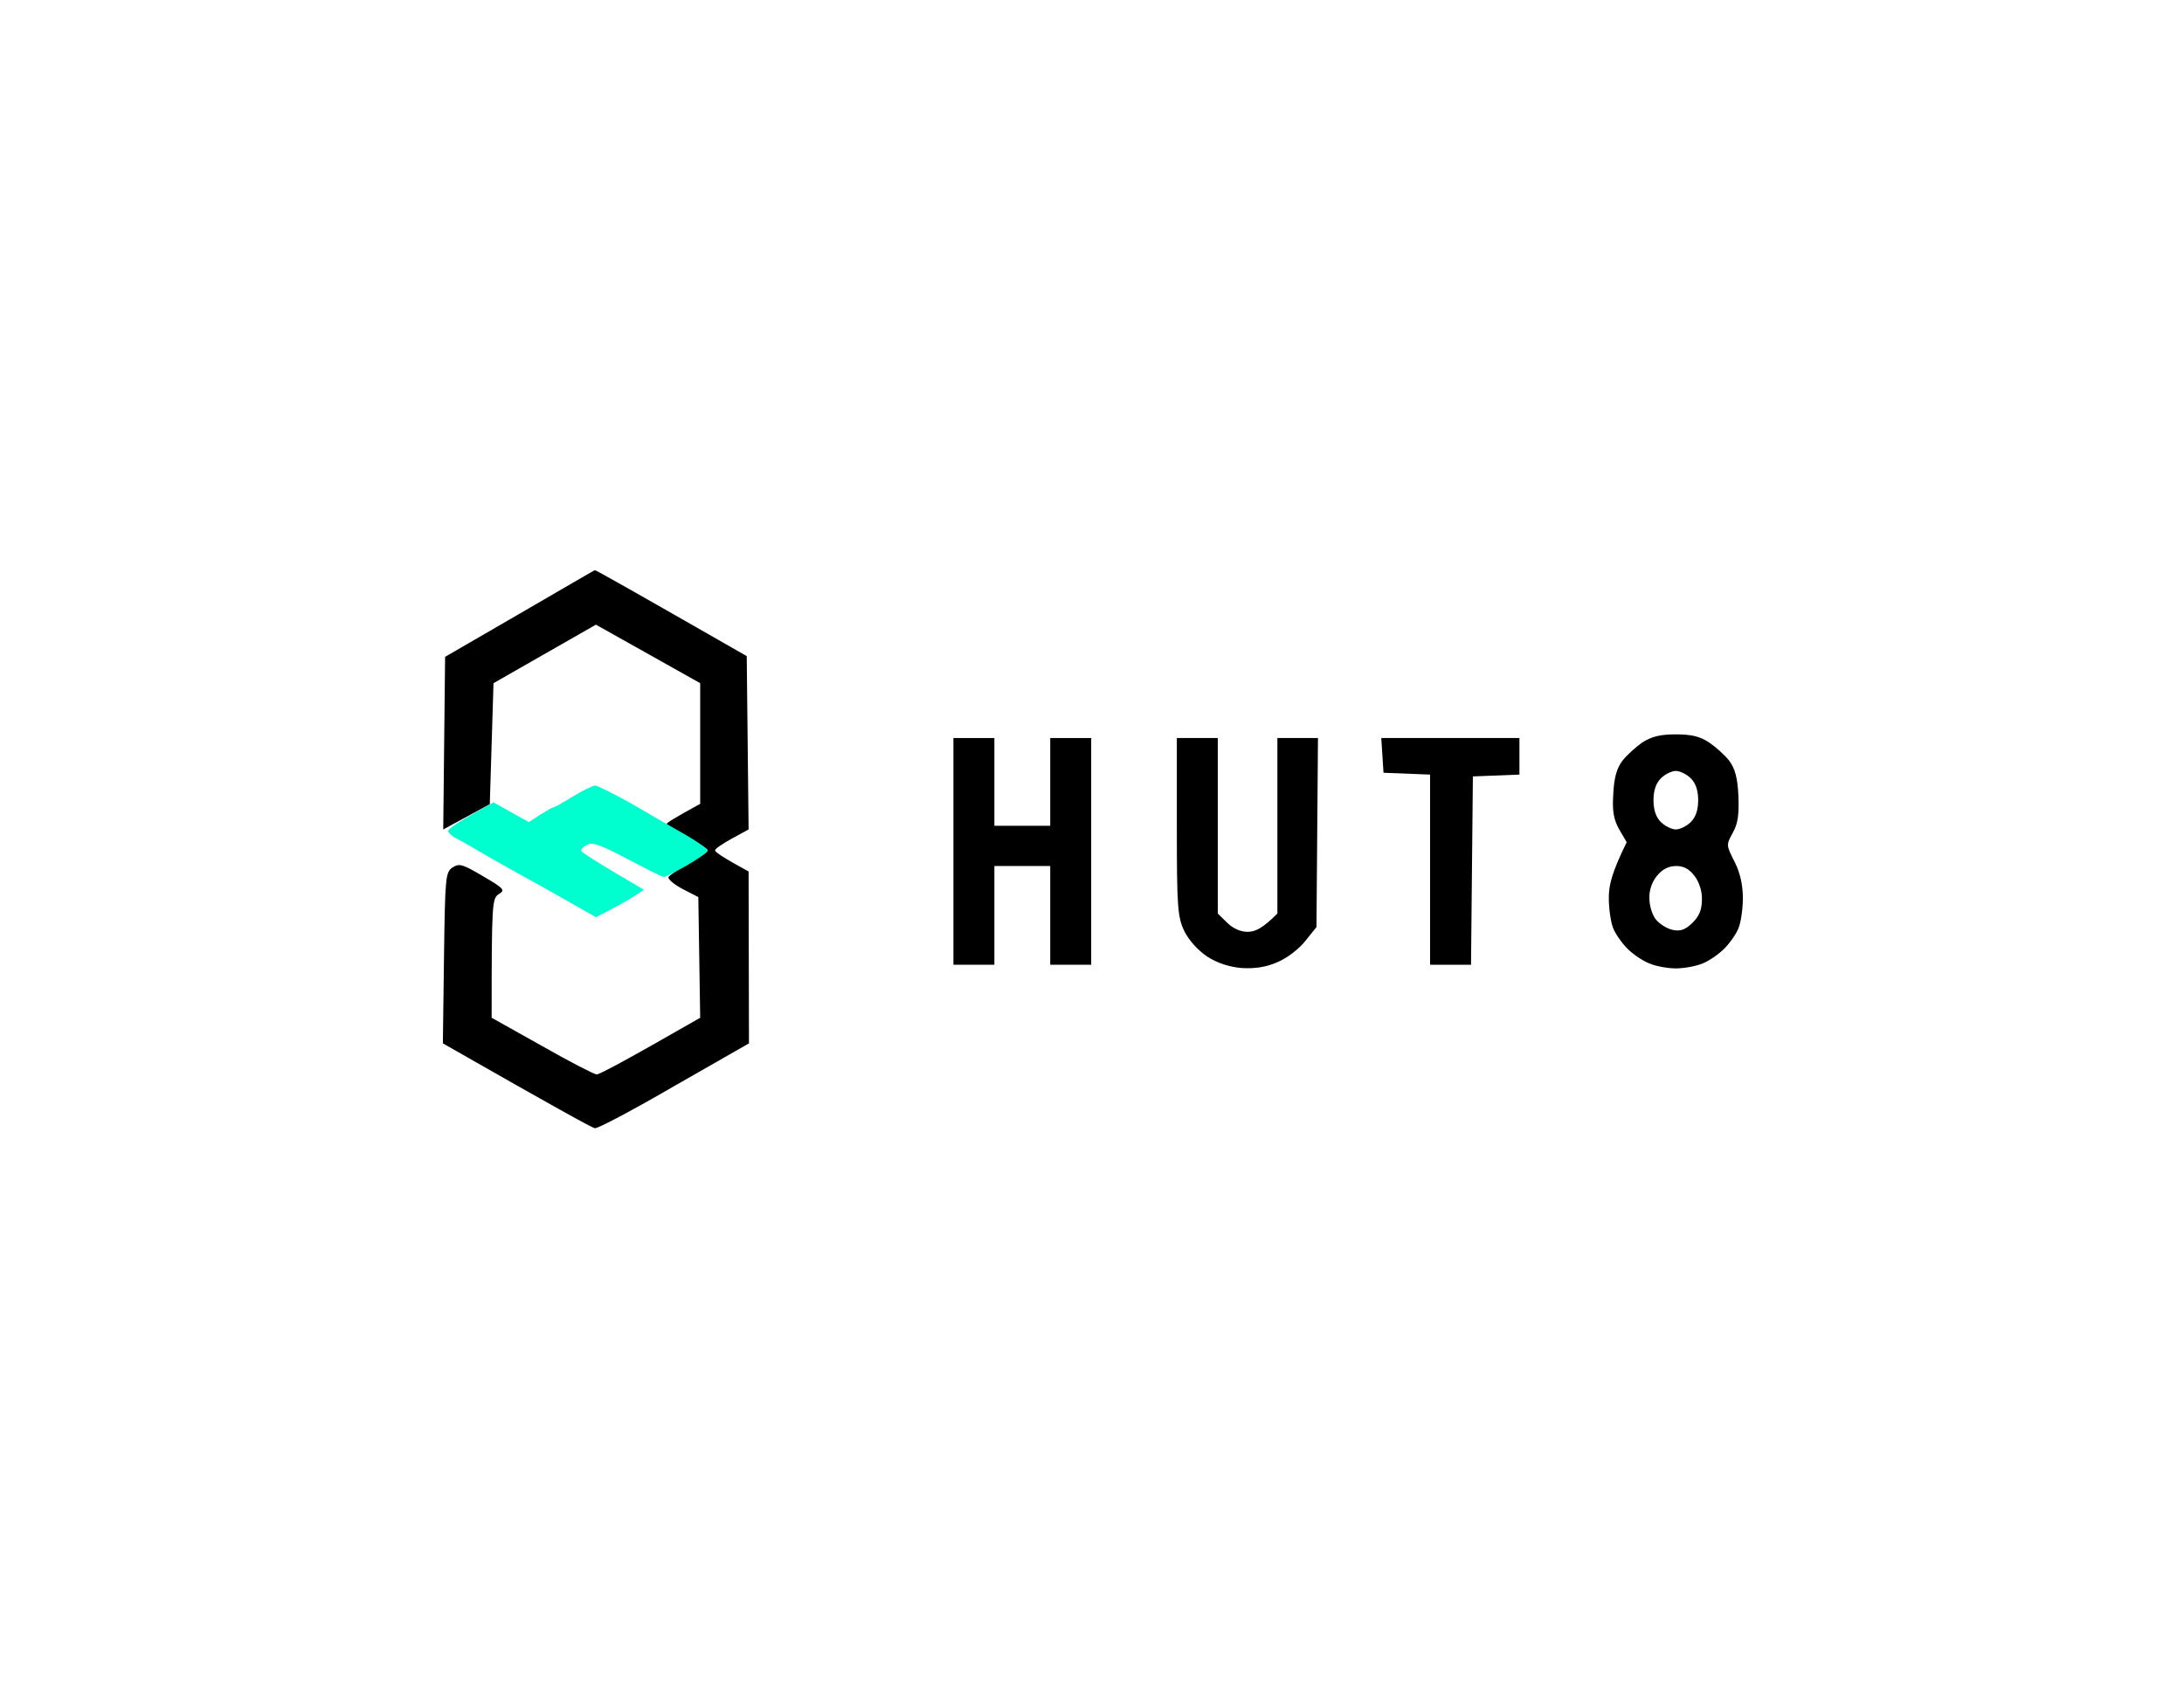 <svg xmlns="http://www.w3.org/2000/svg" width="360" height="280" viewBox="0 0 360 280" fill="none"><rect width="360" height="280" fill="url(#paint0_linear_2471_2549)"></rect><g clip-path="url(#clip0_2471_2549)"><path d="M228.051 127.399L227.867 124.566L227.683 121.672H250.456V127.7L242.783 128.002L242.476 159.049H235.725V127.7L228.051 127.399Z" fill="black"></path><path d="M195.212 153.503C194.107 151.151 193.985 149.584 193.985 136.321V121.672H200.736V150.609L202.271 152.116C203.253 153.081 204.481 153.623 205.647 153.623C206.874 153.623 208.102 153.081 210.558 150.609V121.672H217.248L217.002 152.84L215.161 155.13C214.118 156.457 212.153 157.964 210.558 158.627C208.655 159.471 206.813 159.712 204.665 159.591C202.639 159.411 200.736 158.808 199.018 157.723C197.421 156.637 196.01 155.07 195.212 153.503Z" fill="black"></path><path d="M157.156 159.049V140.36V121.672H163.907V136.14H173.115V121.672H179.867V159.049H173.115V142.772H163.907V159.049H157.156Z" fill="black"></path><path fill-rule="evenodd" clip-rule="evenodd" d="M276.175 121.069C278.753 121.069 280.165 121.371 281.7 122.396C282.866 123.179 284.4 124.566 285.076 125.47C285.997 126.736 286.426 128.304 286.549 131.197C286.672 134.212 286.488 135.779 285.628 137.286C284.523 139.276 284.523 139.336 285.935 142.109C286.856 143.918 287.285 145.967 287.285 148.077C287.285 149.765 286.979 151.935 286.61 152.9C286.303 153.804 285.26 155.311 284.339 156.276C283.418 157.241 281.761 158.386 280.718 158.808C279.613 159.29 277.587 159.652 276.237 159.652C274.887 159.652 272.86 159.29 271.817 158.808C270.712 158.386 269.055 157.241 268.134 156.276C267.213 155.311 266.17 153.804 265.863 152.9C265.495 151.935 265.188 149.765 265.188 148.017C265.188 145.907 265.679 143.857 268.134 138.854L266.906 136.744C265.986 135.116 265.74 133.729 265.925 130.896C266.047 128.304 266.477 126.676 267.397 125.47C268.072 124.566 269.608 123.179 270.712 122.396C272.247 121.431 273.658 121.069 276.175 121.069ZM272.554 131.921C272.554 133.528 272.963 134.734 273.781 135.538C274.457 136.201 275.562 136.744 276.237 136.744C276.912 136.744 278.016 136.201 278.692 135.538C279.51 134.734 279.92 133.528 279.92 131.921C279.92 130.313 279.51 129.107 278.692 128.304C278.016 127.64 276.912 127.098 276.237 127.098C275.562 127.098 274.457 127.64 273.781 128.304C272.963 129.107 272.554 130.313 272.554 131.921ZM271.878 148.138C271.878 149.343 272.369 150.911 272.983 151.634C273.597 152.358 274.825 153.141 275.807 153.322C277.035 153.563 277.832 153.262 278.999 152.116C280.104 151.031 280.534 149.946 280.534 148.318C280.595 146.992 280.104 145.425 279.306 144.4C278.446 143.254 277.526 142.772 276.298 142.772C275.071 142.772 274.027 143.295 273.167 144.34C272.308 145.364 271.817 146.751 271.878 148.138Z" fill="black"></path><path d="M73.368 108.289L85.645 101.175C92.397 97.256 97.983 94.001 98.044 94.001C98.167 93.941 103.814 97.136 123.088 108.168L123.395 136.743L120.633 138.25C119.098 139.094 117.87 139.938 117.87 140.18C117.87 140.481 119.098 141.325 123.395 143.676L123.456 172.011L111.118 179.064C104.366 182.983 98.474 186.117 98.044 185.997C97.614 185.936 91.783 182.741 73 172.011L73.184 157.904C73.368 144.58 73.43 143.797 74.596 143.013C75.701 142.29 76.253 142.47 79.629 144.46C83.128 146.51 83.312 146.751 82.207 147.414C81.103 148.137 81.041 148.921 81.041 167.79L89.328 172.432C93.87 175.025 97.983 177.134 98.351 177.134C98.781 177.134 102.832 175.025 115.415 167.79L115.108 147.896L112.53 146.57C111.057 145.786 110.013 144.882 110.198 144.58C110.382 144.279 111.916 143.254 113.574 142.29C115.292 141.385 116.643 140.481 116.643 140.18C116.643 139.938 115.108 138.974 113.267 137.949C111.425 136.924 109.891 136.02 109.891 135.839C109.891 135.658 111.118 134.874 115.415 132.523V112.629L98.228 102.983L81.348 112.629L80.734 132.584L73.061 136.743L73.368 108.289Z" fill="black"></path><path d="M91.169 133.126C91.353 133.126 92.765 132.342 94.422 131.317C96.018 130.353 97.676 129.509 98.105 129.509C98.474 129.509 101.113 130.835 103.937 132.403C106.699 134.03 110.689 136.321 112.837 137.527C114.924 138.732 116.643 139.938 116.643 140.24C116.643 140.481 115.108 141.566 113.267 142.651C111.425 143.676 109.707 144.58 109.461 144.58C109.154 144.58 106.515 143.254 103.446 141.626C99.333 139.456 97.676 138.793 96.878 139.215C96.264 139.516 95.773 139.938 95.773 140.24C95.834 140.481 98.167 142.048 106.146 146.69L104.489 147.775C103.568 148.378 101.788 149.403 98.228 151.212L89.512 146.268C84.662 143.616 79.752 140.842 78.586 140.119C77.358 139.396 75.885 138.552 75.271 138.25C74.596 137.949 73.982 137.346 73.859 137.045C73.737 136.743 75.394 135.537 81.348 132.282L87.179 135.537L89.021 134.332C90.064 133.669 90.985 133.126 91.169 133.126Z" fill="#00FFCE"></path></g><defs><linearGradient id="paint0_linear_2471_2549" x1="180" y1="75" x2="180" y2="280" gradientUnits="userSpaceOnUse"><stop stop-color="white"></stop><stop offset="1" stop-color="white" stop-opacity="0"></stop></linearGradient><clipPath id="clip0_2471_2549"><rect width="215" height="92" fill="white" transform="translate(73 94)"></rect></clipPath></defs></svg>